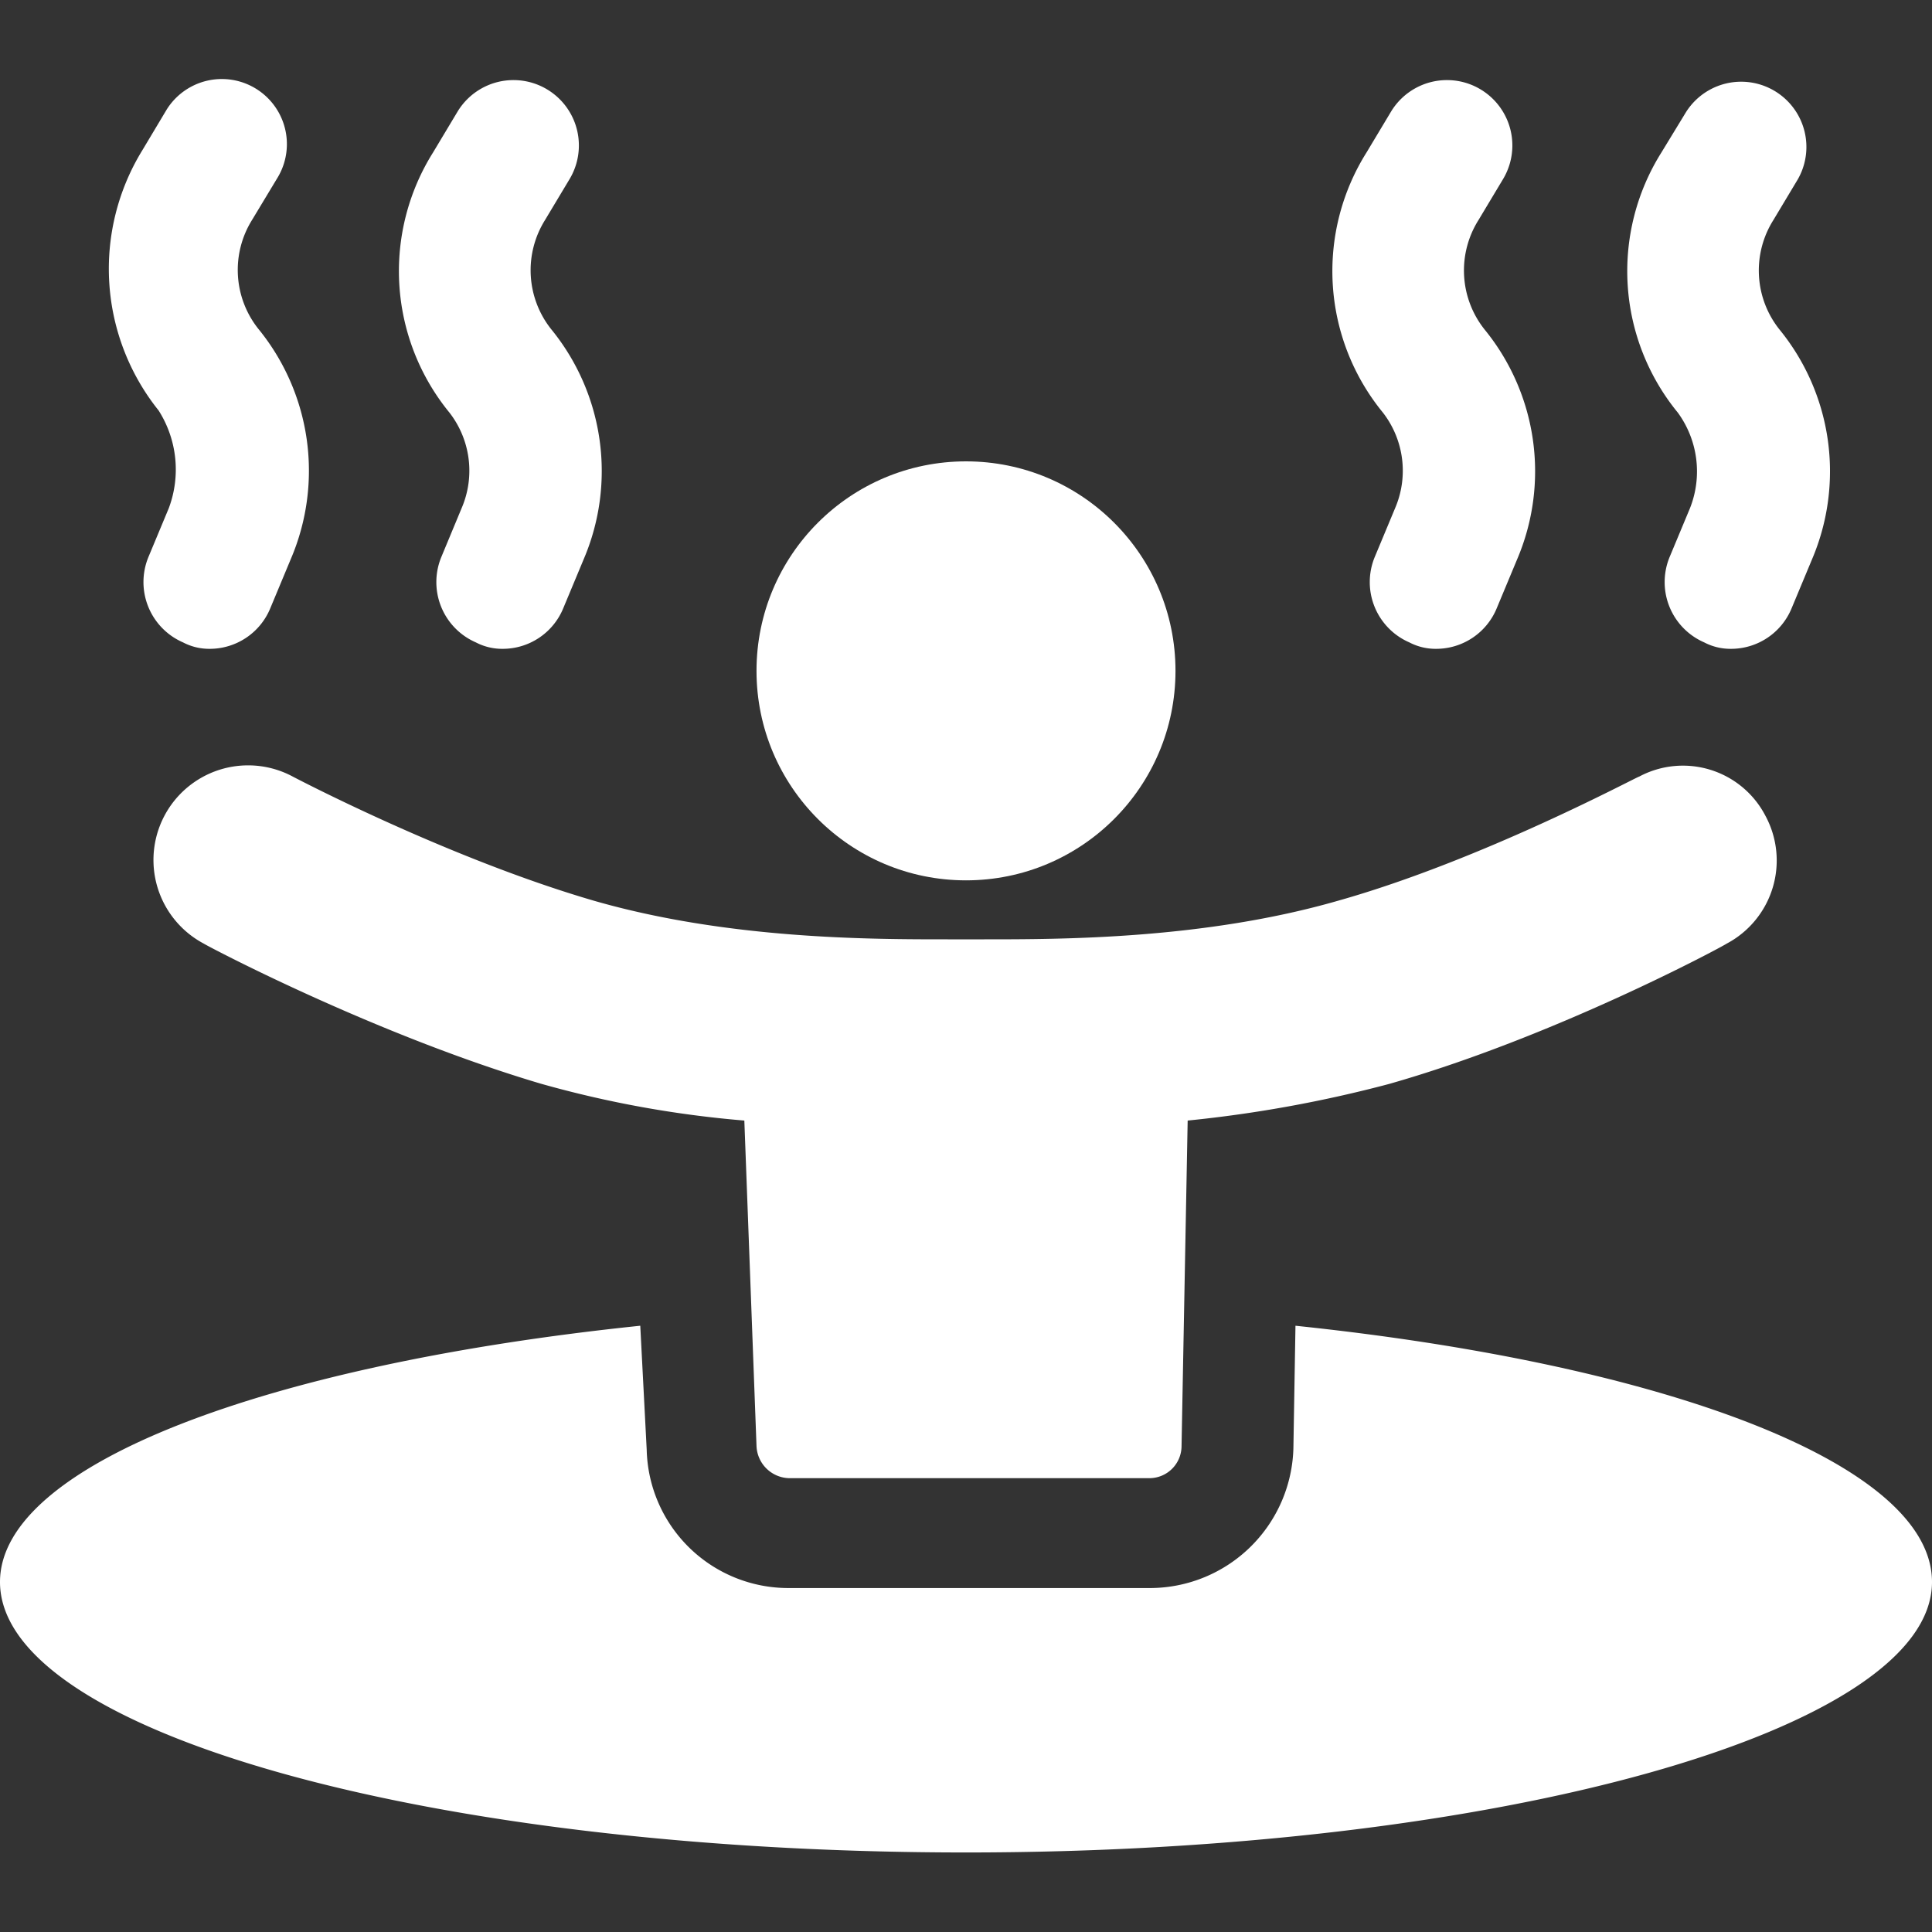 <?xml version="1.0" encoding="UTF-8"?> <svg xmlns="http://www.w3.org/2000/svg" id="aa80b214-c181-4403-abf9-81985a52d24c" data-name="Capa 1" viewBox="0 0 300 300"><rect x="0" y="0" width="300" height="300" fill="#333333" stroke="none"/><defs><style>.fd0d1017-c1c1-4bf7-aa63-914dae8a2363{fill:#fff;}</style></defs><path class="fd0d1017-c1c1-4bf7-aa63-914dae8a2363" d="M201.16,205.86l-.32,18.94a22.31,22.31,0,0,1-22.1,21.79H122.53a22,22,0,0,1-22.11-21.47l-1-19.26C41.68,211.86,0,227.33,0,245.65c0,23.36,67.26,42,150,42s150-18.95,150-42C300,227.33,258.63,211.86,201.16,205.86Z"></path><path class="fd0d1017-c1c1-4bf7-aa63-914dae8a2363" d="M71.68,78.91l-3.15,7.58a10.21,10.21,0,0,0,5.36,13.26,8.8,8.8,0,0,0,4.11,1,10.16,10.16,0,0,0,9.47-6.32l3.16-7.58a34.83,34.83,0,0,0-5-35.68,14.71,14.71,0,0,1-1-17l3.79-6.32A10.13,10.13,0,0,0,71.05,17.33l-3.79,6.32a34.68,34.68,0,0,0,2.53,40.42A14.71,14.71,0,0,1,71.68,78.91Z"></path><path class="fd0d1017-c1c1-4bf7-aa63-914dae8a2363" d="M26.21,78.91l-3.16,7.58a10.21,10.21,0,0,0,5.37,13.26,8.77,8.77,0,0,0,4.11,1A10.17,10.17,0,0,0,42,94.38l3.16-7.58a34.83,34.83,0,0,0-5-35.68,14.69,14.69,0,0,1-1-17L43,27.75A10.08,10.08,0,0,0,25.89,17l-3.78,6.32a35.17,35.17,0,0,0,2.52,40.42A17.1,17.1,0,0,1,26.21,78.91Z"></path><path class="fd0d1017-c1c1-4bf7-aa63-914dae8a2363" d="M262.42,78.91l-3.16,7.58a10.21,10.21,0,0,0,5.37,13.26,8.77,8.77,0,0,0,4.11,1,10.17,10.17,0,0,0,9.47-6.32l3.16-7.58a34.83,34.83,0,0,0-5.05-35.68,14.69,14.69,0,0,1-.95-17l3.79-6.32a10.13,10.13,0,0,0-17.37-10.42L258,23.65a34.66,34.66,0,0,0,2.53,40.42A15.5,15.5,0,0,1,262.42,78.91Z"></path><path class="fd0d1017-c1c1-4bf7-aa63-914dae8a2363" d="M216.63,78.91l-3.16,7.58a10.21,10.21,0,0,0,5.37,13.26,8.8,8.8,0,0,0,4.11,1,10.17,10.17,0,0,0,9.47-6.32l3.16-7.58a34.83,34.83,0,0,0-5.05-35.68,14.71,14.71,0,0,1-.95-17l3.79-6.32A10.13,10.13,0,0,0,216,17.33l-3.79,6.32a34.66,34.66,0,0,0,2.53,40.42A14.74,14.74,0,0,1,216.63,78.91Z"></path><path class="fd0d1017-c1c1-4bf7-aa63-914dae8a2363" d="M254.53,120.59c-.32,0-24.32,12.95-46.74,19.27-20.84,6-42.95,6-54.95,6h-5.68c-12,0-34.11,0-54.95-6-22.74-6.63-46.74-19.27-46.74-19.27a14.69,14.69,0,0,0-13.89,25.9c1,.63,26.84,14.21,52.42,21.79A166.6,166.6,0,0,0,115.58,174l1.89,50.53a5.2,5.2,0,0,0,5.06,5h55.89a5,5,0,0,0,5.05-5l.95-50.53a199.07,199.07,0,0,0,31.26-5.68c25.58-7.27,51.48-21.16,52.43-21.79a14.61,14.61,0,0,0,6-19.9A14.43,14.43,0,0,0,254.53,120.59Z"></path><circle class="fd0d1017-c1c1-4bf7-aa63-914dae8a2363" cx="150" cy="104.17" r="32.53"></circle></svg> 